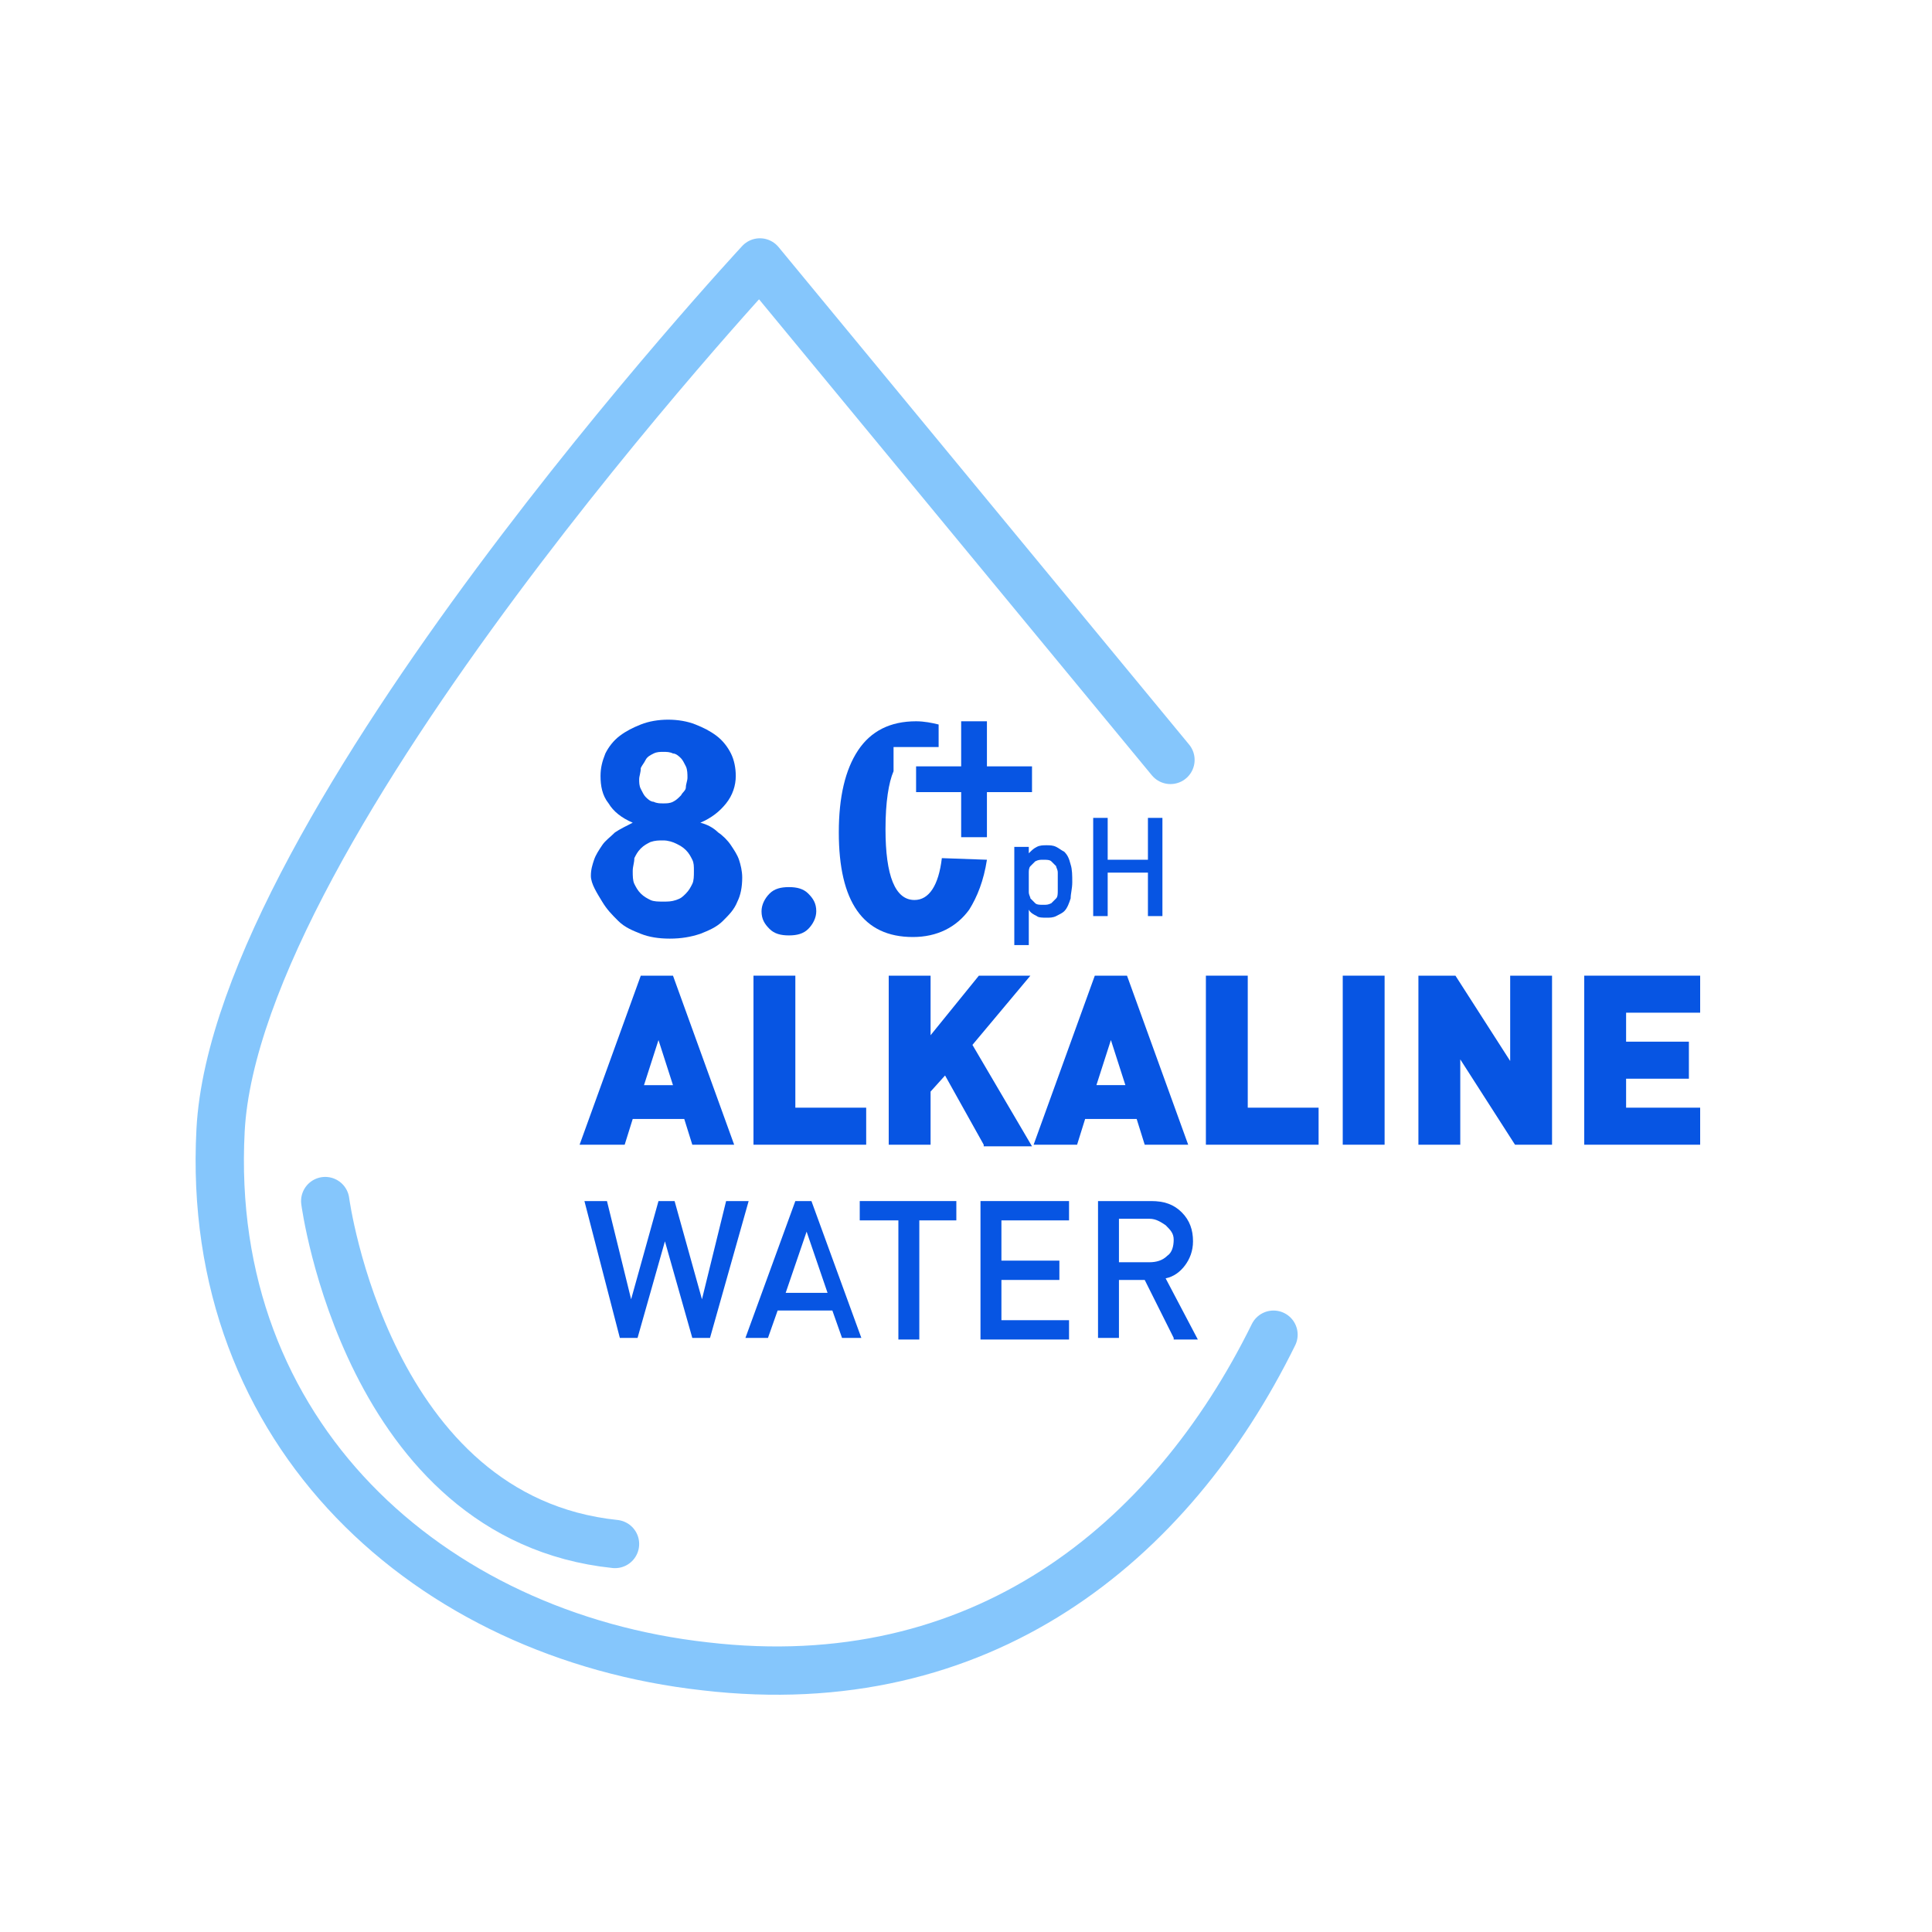 <?xml version="1.0" encoding="utf-8"?>
<!-- Generator: Adobe Illustrator 24.3.0, SVG Export Plug-In . SVG Version: 6.00 Build 0)  -->
<svg version="1.1" id="Layer_1" xmlns="http://www.w3.org/2000/svg" xmlns:xlink="http://www.w3.org/1999/xlink" x="0px" y="0px"
	 viewBox="0 0 120 120" style="enable-background:new 0 0 120 120;" xml:space="preserve">
<style type="text/css">
	.st0{fill:none;stroke:#0C8EFB;stroke-width:3;stroke-linecap:round;stroke-linejoin:round;stroke-miterlimit:10;}
	
		.st1{opacity:0.5;fill:none;stroke:#0C8EFB;stroke-width:3;stroke-linecap:round;stroke-linejoin:round;stroke-miterlimit:10;enable-background:new    ;}
	.st2{fill:#0755E3;}
	.st3{enable-background:new    ;}
</style>
<g>
	<path class="st0" d="M65.5,38.1"/>
	<path class="st1" d="M72.7,47.2L47.2,16.3c0,0-32.5,35-33.5,53.9s13,31.4,30.1,33.3c17.1,2,28.9-7.6,35.3-20.6"/>
	<path class="st1" d="M20.2,74.6c0,0,2.6,19.7,18,21.3"/>
	<g>
		<g>
			<path class="st2" d="M36.7,54.4c0-0.4,0.1-0.7,0.2-1s0.3-0.6,0.5-0.9s0.5-0.5,0.8-0.8c0.3-0.2,0.7-0.4,1.1-0.6
				c-0.7-0.3-1.2-0.7-1.5-1.2c-0.4-0.5-0.5-1.1-0.5-1.7c0-0.5,0.1-0.9,0.3-1.4c0.2-0.4,0.5-0.8,0.9-1.1s0.8-0.5,1.3-0.7
				s1.1-0.3,1.7-0.3s1.2,0.1,1.7,0.3s0.9,0.4,1.3,0.7s0.7,0.7,0.9,1.1s0.3,0.9,0.3,1.4c0,0.6-0.2,1.2-0.6,1.7s-0.9,0.9-1.6,1.2
				c0.4,0.1,0.8,0.3,1.1,0.6c0.3,0.2,0.6,0.5,0.8,0.8s0.4,0.6,0.5,0.9s0.2,0.7,0.2,1.1c0,0.6-0.1,1.1-0.3,1.5
				c-0.2,0.5-0.5,0.8-0.9,1.2S44,57.8,43.5,58c-0.6,0.2-1.2,0.3-1.9,0.3c-0.7,0-1.3-0.1-1.8-0.3s-1-0.4-1.4-0.8s-0.7-0.7-1-1.2
				S36.7,54.9,36.7,54.4z M39.3,54.1c0,0.3,0,0.6,0.1,0.8s0.2,0.4,0.4,0.6s0.4,0.3,0.6,0.4c0.2,0.1,0.5,0.1,0.8,0.1s0.5,0,0.8-0.1
				s0.4-0.2,0.6-0.4s0.3-0.4,0.4-0.6s0.1-0.5,0.1-0.8s0-0.5-0.1-0.7s-0.2-0.4-0.4-0.6c-0.2-0.2-0.4-0.3-0.6-0.4
				c-0.2-0.1-0.5-0.2-0.8-0.2s-0.5,0-0.8,0.1c-0.2,0.1-0.4,0.2-0.6,0.4s-0.3,0.4-0.4,0.6C39.4,53.6,39.3,53.8,39.3,54.1z M39.7,48.4
				c0,0.2,0,0.4,0.1,0.6s0.2,0.4,0.3,0.5c0.1,0.1,0.3,0.3,0.5,0.3c0.2,0.1,0.4,0.1,0.6,0.1s0.4,0,0.6-0.1s0.3-0.2,0.5-0.4
				c0.1-0.2,0.3-0.3,0.3-0.5s0.1-0.4,0.1-0.6c0-0.2,0-0.5-0.1-0.7s-0.2-0.4-0.3-0.5c-0.1-0.1-0.3-0.3-0.5-0.3
				c-0.2-0.1-0.4-0.1-0.6-0.1s-0.4,0-0.6,0.1s-0.4,0.2-0.5,0.4s-0.2,0.3-0.3,0.5C39.8,48,39.7,48.2,39.7,48.4z"/>
			<path class="st2" d="M49,58.1c-0.5,0-0.9-0.1-1.2-0.4c-0.3-0.3-0.5-0.6-0.5-1.1c0-0.4,0.2-0.8,0.5-1.1s0.7-0.4,1.2-0.4
				s0.9,0.1,1.2,0.4c0.3,0.3,0.5,0.6,0.5,1.1c0,0.4-0.2,0.8-0.5,1.1S49.5,58.1,49,58.1z"/>
		</g>
	</g>
	<g class="st3">
		<path class="st2" d="M43,71.1l-0.5-1.6h-3.2l-0.5,1.6H36l3.8-10.5h2l3.8,10.5H43z M40.9,64.6L40,67.4h1.8L40.9,64.6z"/>
		<path class="st2" d="M46.8,71.1V60.6h2.6v8.2h4.4v2.3H46.8z"/>
		<path class="st2" d="M61.1,71.1l-2.4-4.3l-0.9,1v3.3h-2.6V60.6h2.6v3.7l3-3.7H64l-3.6,4.3l3.7,6.3H61.1z"/>
		<path class="st2" d="M71.1,71.1l-0.5-1.6h-3.2l-0.5,1.6h-2.7L68,60.6h2l3.8,10.5H71.1z M69,64.6l-0.9,2.8h1.8L69,64.6z"/>
		<path class="st2" d="M74.9,71.1V60.6h2.6v8.2h4.4v2.3H74.9z"/>
		<path class="st2" d="M83.4,71.1V60.6H86v10.5H83.4z"/>
		<path class="st2" d="M94.1,71.1l-3.4-5.3v5.3h-2.6V60.6h2.3l3.4,5.3v-5.3h2.6v10.5H94.1z"/>
		<path class="st2" d="M98.4,71.1V60.6h7.2v2.3H101v1.8h3.9V67H101v1.8h4.6v2.3H98.4z"/>
	</g>
	<g class="st3">
		<path class="st2" d="M44.1,83.1H43l-1.7-6l-1.7,6h-1.1l-2.2-8.5h1.4l1.5,6.1l1.7-6.1h1l1.7,6.1l1.5-6.1h1.4L44.1,83.1z"/>
		<path class="st2" d="M52.3,83.1l-0.6-1.7h-3.4l-0.6,1.7h-1.4l3.1-8.5h1l3.1,8.5H52.3z M50.1,76.5l-1.3,3.8h2.6L50.1,76.5z"/>
		<path class="st2" d="M57.1,75.8v7.4h-1.3v-7.4h-2.4v-1.2h6v1.2H57.1z"/>
		<path class="st2" d="M60.9,83.1v-8.5h5.5v1.2h-4.2v2.5h3.6v1.2h-3.6V82h4.2v1.2H60.9z"/>
		<path class="st2" d="M72.9,83.1l-1.8-3.6h-1.6v3.6h-1.3v-8.5h3.3c0.8,0,1.4,0.2,1.9,0.7c0.5,0.5,0.7,1.1,0.7,1.8
			c0,0.6-0.2,1.1-0.5,1.5c-0.3,0.4-0.7,0.7-1.2,0.8l2,3.8H72.9z M72.4,76.1c-0.3-0.2-0.6-0.4-1-0.4h-1.9v2.7h1.9
			c0.4,0,0.8-0.1,1.1-0.4c0.3-0.2,0.4-0.6,0.4-1S72.7,76.4,72.4,76.1z"/>
	</g>
	<g>
		<g>
			<path class="st2" d="M61.3,49.2V52h-1.6v-2.8h-2.8v-1.6h2.8v-2.8h1.6v2.8h2.8v1.6H61.3z"/>
		</g>
	</g>
	<path class="st2" d="M58.5,53.3c-0.2,1.7-0.8,2.6-1.7,2.6c-1.2,0-1.8-1.5-1.8-4.4c0-1.7,0.2-2.9,0.5-3.6v-1.5h2.8V45
		c-0.4-0.1-0.9-0.2-1.4-0.2c-1.6,0-2.8,0.6-3.6,1.8c-0.8,1.2-1.2,2.9-1.2,5.1c0,4.3,1.5,6.5,4.6,6.5c1.5,0,2.7-0.6,3.5-1.7
		c0.5-0.8,0.9-1.8,1.1-3.1L58.5,53.3L58.5,53.3z"/>
	<g>
		<g class="st3">
			<path class="st2" d="M66.5,55.8c-0.1,0.3-0.2,0.6-0.4,0.8c-0.1,0.1-0.3,0.2-0.5,0.3C65.4,57,65.2,57,65,57c-0.2,0-0.5,0-0.6-0.1
				c-0.2-0.1-0.4-0.2-0.5-0.4v2.2H63v-6.1h0.9V53c0.2-0.2,0.3-0.3,0.5-0.4c0.2-0.1,0.4-0.1,0.6-0.1c0.2,0,0.4,0,0.6,0.1
				c0.2,0.1,0.3,0.2,0.5,0.3c0.2,0.2,0.3,0.4,0.4,0.8c0.1,0.3,0.1,0.7,0.1,1.1C66.6,55.2,66.5,55.5,66.5,55.8z M65.7,54.2
				c0-0.2-0.1-0.3-0.1-0.4c-0.1-0.1-0.2-0.2-0.3-0.3c-0.1-0.1-0.3-0.1-0.5-0.1s-0.3,0-0.5,0.1c-0.1,0.1-0.2,0.2-0.3,0.3
				c-0.1,0.1-0.1,0.3-0.1,0.4c0,0.2,0,0.4,0,0.6c0,0.2,0,0.4,0,0.6c0,0.2,0.1,0.3,0.1,0.4c0.1,0.1,0.2,0.2,0.3,0.3
				c0.1,0.1,0.3,0.1,0.5,0.1s0.3,0,0.5-0.1c0.1-0.1,0.2-0.2,0.3-0.3c0.1-0.1,0.1-0.3,0.1-0.5c0-0.2,0-0.4,0-0.6
				C65.7,54.5,65.7,54.3,65.7,54.2z"/>
			<path class="st2" d="M71.3,56.9v-2.7h-2.5v2.7h-0.9v-6.1h0.9v2.6h2.5v-2.6h0.9v6.1H71.3z"/>
		</g>
	</g>
</g>
</svg>
